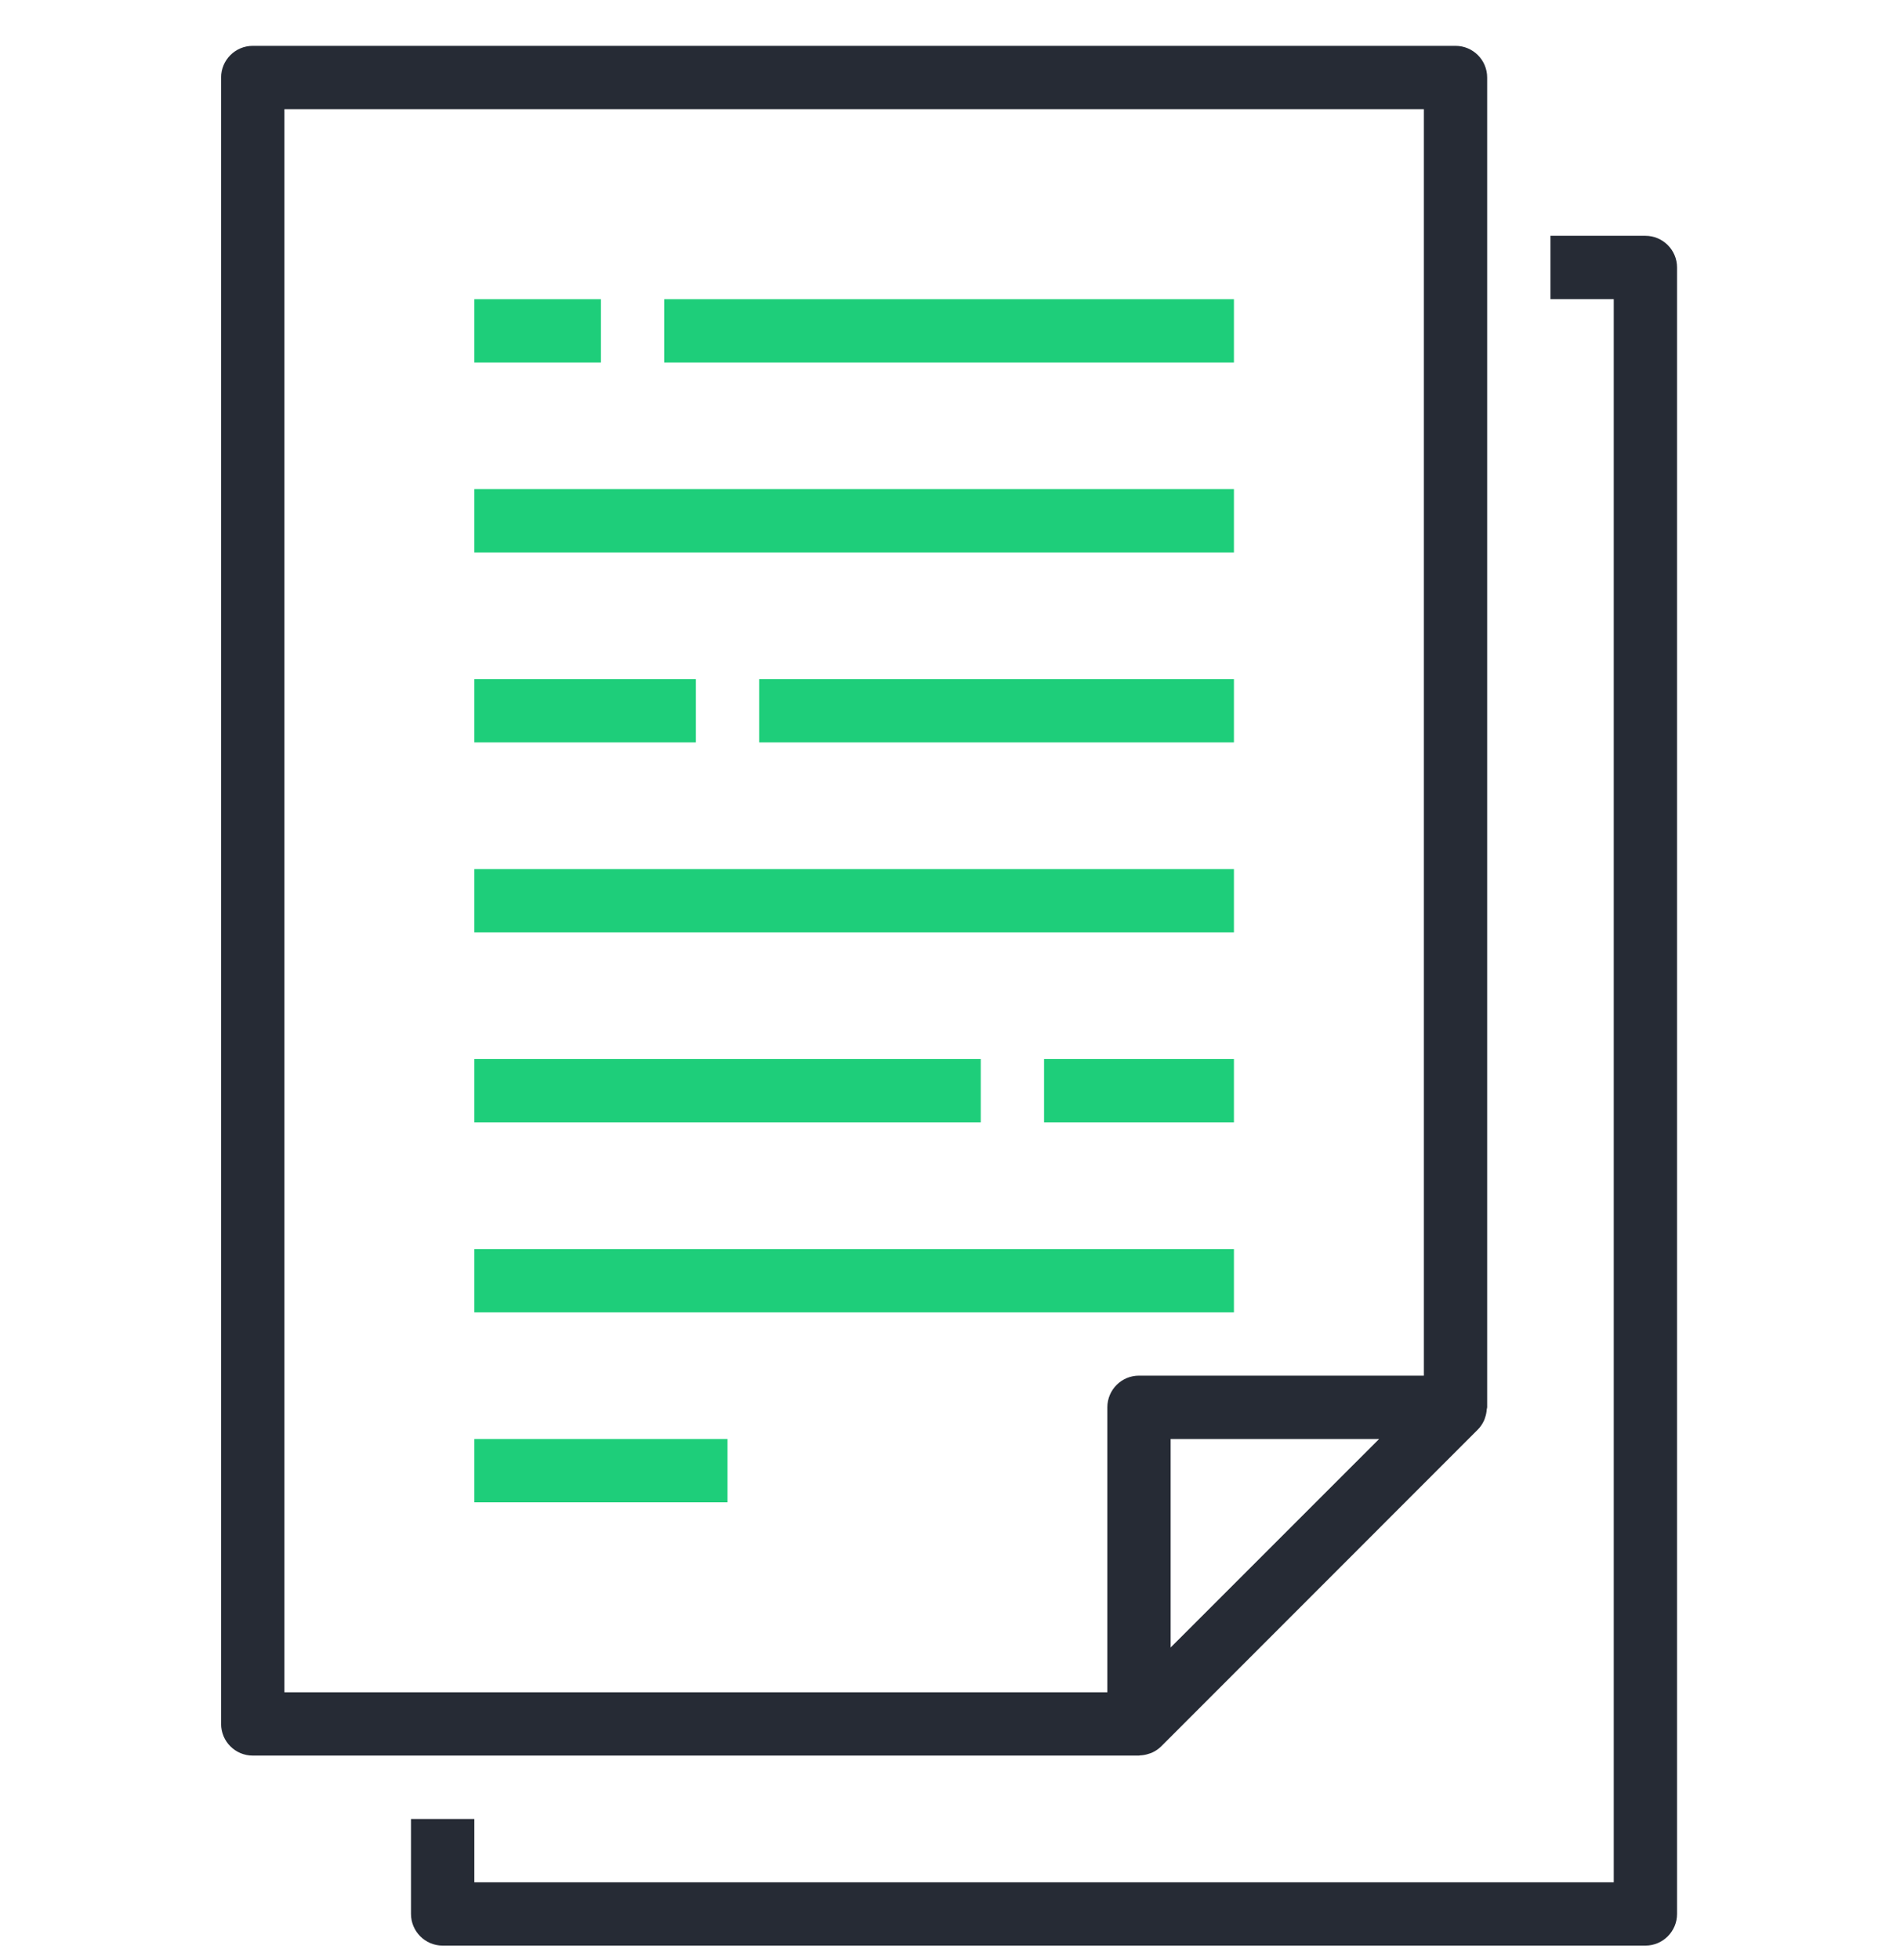 <svg width="32" height="33" viewBox="0 0 32 33" fill="none" xmlns="http://www.w3.org/2000/svg">
<g clip-path="url(#clip0)">
<path d="M3.724 29.024V1.305C3.724 1.01 3.963 0.772 4.257 0.772H24.514C24.808 0.772 25.047 1.01 25.047 1.305V23.693C25.047 23.705 25.041 23.715 25.04 23.727C25.037 23.774 25.028 23.82 25.013 23.864C25.007 23.881 25.003 23.898 24.995 23.914C24.969 23.972 24.933 24.025 24.888 24.07L19.558 29.401C19.512 29.446 19.459 29.482 19.401 29.508C19.385 29.515 19.369 29.52 19.352 29.525C19.308 29.541 19.261 29.55 19.214 29.553C19.205 29.551 19.194 29.557 19.183 29.557H4.257C3.963 29.557 3.724 29.319 3.724 29.024ZM23.227 24.227H19.716V27.737L23.227 24.227ZM4.79 28.491H18.65V23.693C18.65 23.399 18.889 23.16 19.183 23.16H23.981V1.838H4.79V28.491Z" fill="#262B35"/>
<path d="M26.113 5.036V3.97H27.712C28.006 3.97 28.245 4.209 28.245 4.503V32.223C28.245 32.517 28.006 32.756 27.712 32.756H7.455C7.161 32.756 6.922 32.517 6.922 32.223V30.624H7.989V31.69H27.179V5.036H26.113Z" fill="#262B35"/>
<path d="M7.989 22.095H20.782V21.029H7.989V22.095Z" fill="#1ECE7A"/>
<path d="M7.989 25.293H12.253V24.227H7.989V25.293Z" fill="#1ECE7A"/>
<path d="M7.989 18.896H16.518V17.83H7.989V18.896Z" fill="#1ECE7A"/>
<path d="M17.584 18.896H20.782V17.83H17.584V18.896Z" fill="#1ECE7A"/>
<path d="M7.989 15.698H20.782V14.632H7.989V15.698Z" fill="#1ECE7A"/>
<path d="M7.989 9.301H20.782V8.235H7.989V9.301Z" fill="#1ECE7A"/>
<path d="M12.786 12.499H20.782V11.433H12.786V12.499Z" fill="#1ECE7A"/>
<path d="M7.989 12.499H11.72V11.433H7.989V12.499Z" fill="#1ECE7A"/>
<path d="M7.989 6.103H10.121V5.037H7.989V6.103Z" fill="#1ECE7A"/>
<path d="M11.187 6.103H20.782V5.037H11.187V6.103Z" fill="#1ECE7A"/>
</g>
<defs>
<clipPath id="clip0">
<rect width="32" height="32" fill="white" transform="matrix(1 0 0 -1 0 32.756)"/>
</clipPath>
</defs>
</svg>
